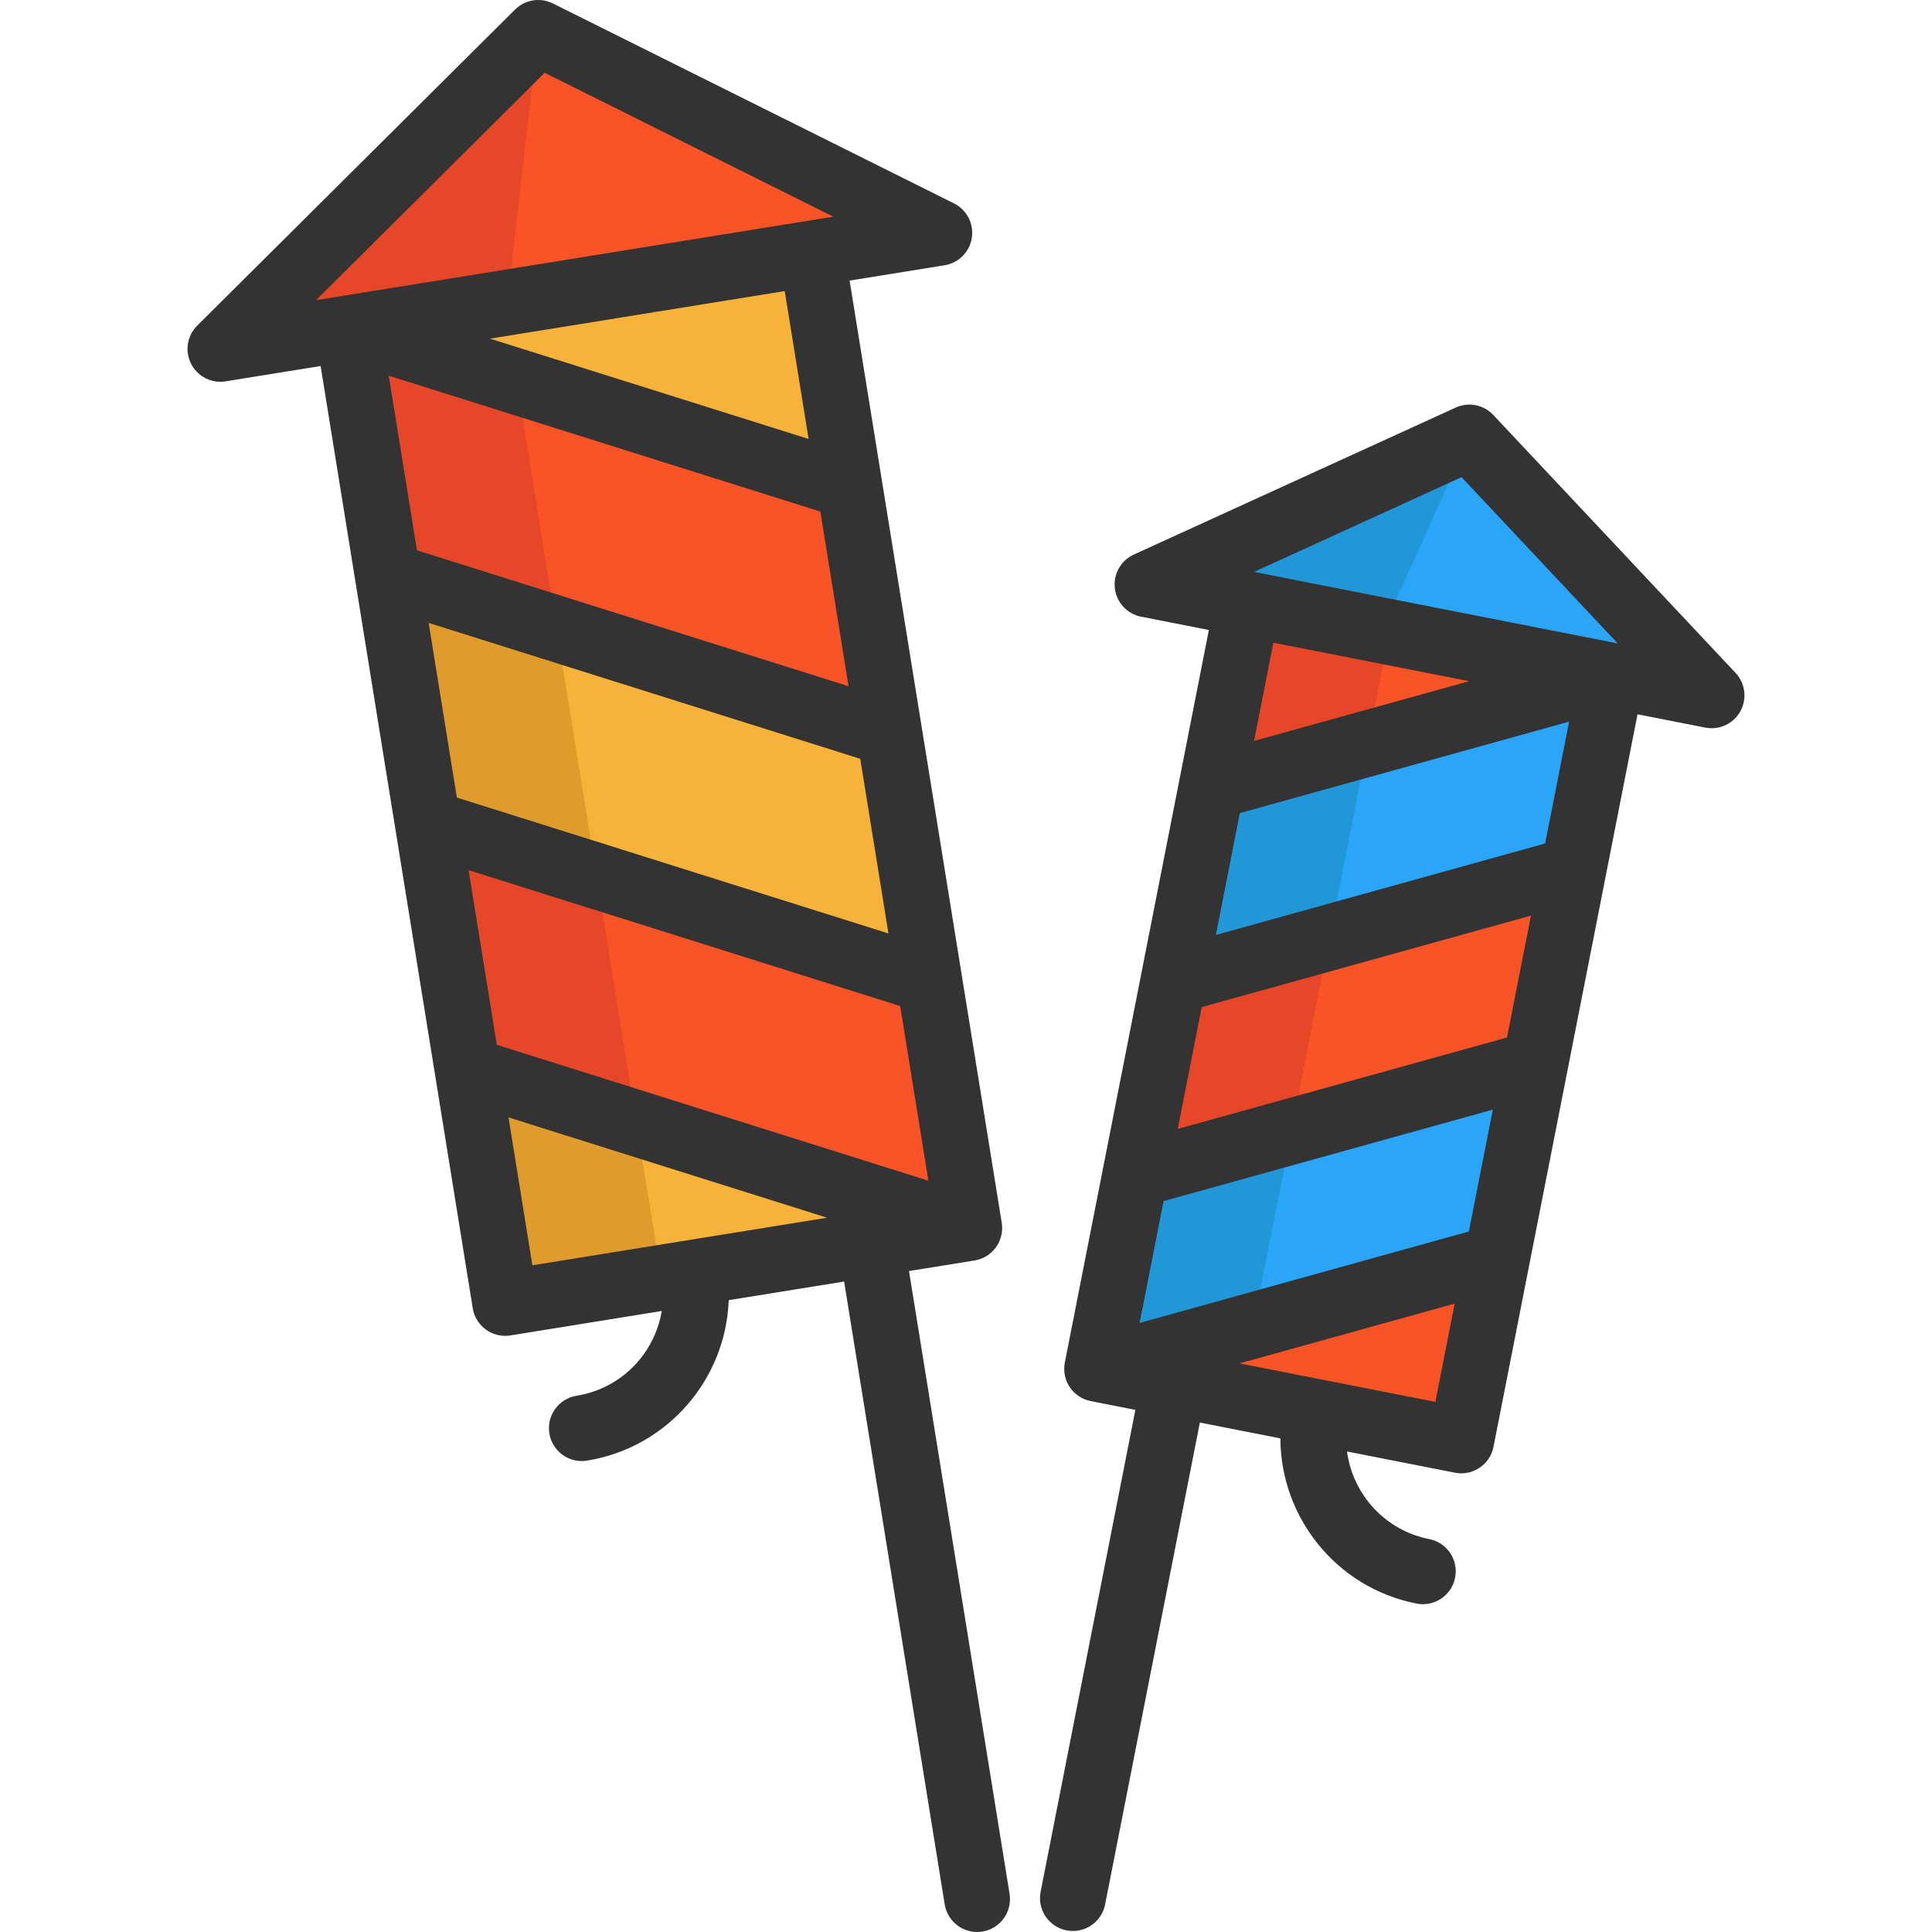 <?xml version="1.0" encoding="iso-8859-1"?>
<!-- Uploaded to: SVG Repo, www.svgrepo.com, Generator: SVG Repo Mixer Tools -->
<svg height="800px" width="800px" version="1.1" id="Layer_1" xmlns="http://www.w3.org/2000/svg" xmlns:xlink="http://www.w3.org/1999/xlink" 
	 viewBox="0 0 512.002 512.002" xml:space="preserve">
<g>
	<polygon style="fill:#F95428;" points="427.084,179.067 362.448,197.029 321.069,208.523 330.589,160.096 368.254,167.503 	"/>
	<polygon style="fill:#F95428;" points="416.983,230.49 406.882,281.901 342.235,299.862 300.855,311.357 310.956,259.934 
		352.347,248.44 	"/>
</g>
<g>
	<polygon style="fill:#2BA5F7;" points="406.882,281.901 396.769,333.312 332.122,351.273 290.847,362.744 290.742,362.768 
		290.754,362.721 300.843,311.357 300.855,311.357 342.235,299.862 	"/>
	<polygon style="fill:#2BA5F7;" points="427.095,179.067 416.983,230.49 352.347,248.44 310.956,259.934 321.069,208.523 
		362.448,197.029 427.084,179.067 	"/>
</g>
<g>
	<polygon style="fill:#2197D8;" points="342.235,299.862 337.939,321.702 332.122,351.273 290.847,362.744 290.754,362.721 
		300.843,311.357 300.855,311.357 	"/>
	<polygon style="fill:#2197D8;" points="362.448,197.029 358.152,218.879 352.347,248.44 310.956,259.934 321.069,208.523 	"/>
</g>
<g>
	<polygon style="fill:#E54728;" points="310.956,259.934 352.347,248.44 348.051,270.29 342.235,299.862 300.855,311.357 	"/>
	<polygon style="fill:#E54728;" points="368.254,167.503 362.448,197.029 321.069,208.523 330.589,160.096 	"/>
</g>
<g>
	<polygon style="fill:#F95428;" points="256.875,325.44 168.67,297.668 123.923,283.584 113.335,218.055 158.093,232.15 
		246.297,259.922 	"/>
	<polygon style="fill:#F95428;" points="235.72,194.405 147.504,166.632 102.757,152.537 92.18,87.008 92.192,87.008 
		136.927,101.091 225.132,128.875 	"/>
</g>
<g>
	<polygon style="fill:#E54728;" points="147.504,166.632 102.757,152.537 92.18,87.008 92.192,87.008 136.927,101.091 
		142.419,135.145 	"/>
	<polygon style="fill:#E54728;" points="168.67,297.668 123.923,283.584 113.335,218.055 158.093,232.15 166.534,284.42 	"/>
</g>
<g>
	<polygon style="fill:#F7B239;" points="256.875,325.44 230.914,329.631 183.984,337.213 175.288,338.618 133.885,345.306 
		123.923,283.584 168.67,297.668 	"/>
	<polygon style="fill:#F7B239;" points="246.297,259.922 158.093,232.15 113.335,218.055 102.757,152.537 147.504,166.632 
		235.72,194.405 	"/>
</g>
<g>
	<polygon style="fill:#E09B2D;" points="158.093,232.15 113.335,218.055 102.757,152.537 147.504,166.632 154.482,209.788 	"/>
	<polygon style="fill:#E09B2D;" points="175.288,338.618 133.885,345.306 123.923,283.584 168.67,297.668 	"/>
</g>
<polygon style="fill:#F95428;" points="248.945,61.697 215.17,67.154 92.192,87.008 92.18,87.008 58.405,92.465 142.628,8.707 "/>
<polygon style="fill:#E54728;" points="142.628,8.707 134.414,80.191 58.405,92.465 "/>
<polygon style="fill:#2BA5F7;" points="389.396,115.929 453.59,184.28 427.095,179.067 427.084,179.067 330.589,160.096 
	304.094,154.883 "/>
<polygon style="fill:#2197D8;" points="389.396,115.929 366.258,167.108 304.094,154.883 "/>
<polygon style="fill:#F7B239;" points="215.17,67.154 225.132,128.875 92.192,87.008 "/>
<polygon style="fill:#F95428;" points="396.769,333.312 387.248,381.739 348.702,374.158 311.107,366.773 290.742,362.768 "/>
<g>
	<path style="fill:#333333;" d="M240.896,336.846l17.369-2.805c2.28-0.368,4.321-1.627,5.673-3.499
		c1.351-1.873,1.904-4.205,1.536-6.484L225.156,74.362l25.171-4.065c3.733-0.604,6.652-3.547,7.221-7.286
		c0.569-3.739-1.339-7.418-4.723-9.105L146.518,0.914c-3.343-1.665-7.377-1.015-10.026,1.62L52.267,86.291
		c-2.682,2.666-3.336,6.758-1.618,10.129c1.502,2.949,4.522,4.754,7.756,4.754c0.46,0,0.925-0.037,1.391-0.111l25.171-4.065
		l40.317,249.694c0.691,4.278,4.388,7.322,8.586,7.322c0.461,0,0.929-0.037,1.399-0.113l40.102-6.475
		c-0.676,4.108-2.291,8.032-4.796,11.503c-4.262,5.904-10.577,9.797-17.779,10.959c-4.748,0.767-7.975,5.237-7.208,9.985
		c0.691,4.277,4.388,7.32,8.586,7.32c0.461,0,0.929-0.037,1.399-0.113c21.391-3.454,36.799-21.642,37.545-42.521l30.585-4.938
		l26.652,165.058c0.691,4.278,4.388,7.322,8.587,7.322c0.46,0,0.929-0.037,1.398-0.113c4.749-0.767,7.975-5.237,7.209-9.985
		L240.896,336.846z M124.181,230.602l114.376,36.012l7.474,46.286l-114.376-36.012L124.181,230.602z M224.871,181.855
		l-114.376-36.011l-7.474-46.286l114.376,36.011L224.871,181.855z M227.977,201.091l7.474,46.286l-114.376-36.012l-7.474-46.286
		L227.977,201.091z M214.292,116.332l-84.431-26.583l78.102-12.611L214.292,116.332z M144.341,19.289l76.49,38.129L83.739,79.555
		L144.341,19.289z M134.76,296.125l84.432,26.584l-78.104,12.611L134.76,296.125z"/>
	<path style="fill:#333333;" d="M459.941,178.321l-64.201-68.348c-2.558-2.723-6.567-3.511-9.964-1.96l-85.301,38.953
		c-3.44,1.571-5.473,5.183-5.031,8.939c0.441,3.756,3.258,6.797,6.967,7.526l17.952,3.53l-38.169,194.124
		c-0.446,2.266,0.027,4.616,1.315,6.533c1.286,1.917,3.283,3.245,5.549,3.69l11.83,2.326l-25.112,127.714
		c-0.928,4.718,2.146,9.296,6.864,10.224c0.568,0.111,1.133,0.166,1.689,0.166c4.078,0,7.719-2.878,8.536-7.029l25.112-127.714
		l21.346,4.197c0.034,20.892,14.814,39.595,36.075,43.775c0.568,0.111,1.133,0.166,1.689,0.166c4.078,0,7.719-2.878,8.536-7.03
		c0.928-4.718-2.146-9.296-6.864-10.224c-11.775-2.315-20.288-11.929-21.781-23.216l28.591,5.622
		c0.568,0.111,1.133,0.166,1.689,0.166c4.078,0,7.719-2.878,8.536-7.03l38.169-194.123l17.952,3.53
		c0.562,0.11,1.125,0.165,1.682,0.165c3.122,0,6.064-1.685,7.618-4.492C463.045,185.189,462.529,181.077,459.941,178.321z
		 M387.325,126.451l41.391,44.065l-96.386-18.952L387.325,126.451z M389.263,326.357l-87.257,24.24l6.35-32.292l87.257-24.24
		L389.263,326.357z M399.372,274.945l-87.257,24.239l6.35-32.292l87.256-24.239L399.372,274.945z M409.48,223.533l-87.256,24.239
		l6.35-32.292l87.256-24.239L409.48,223.533z M389.34,180.523l-57.007,15.837l5.12-26.039L389.34,180.523z M328.496,361.314
		l57.007-15.837l-5.12,26.039L328.496,361.314z"/>
</g>
</svg>
